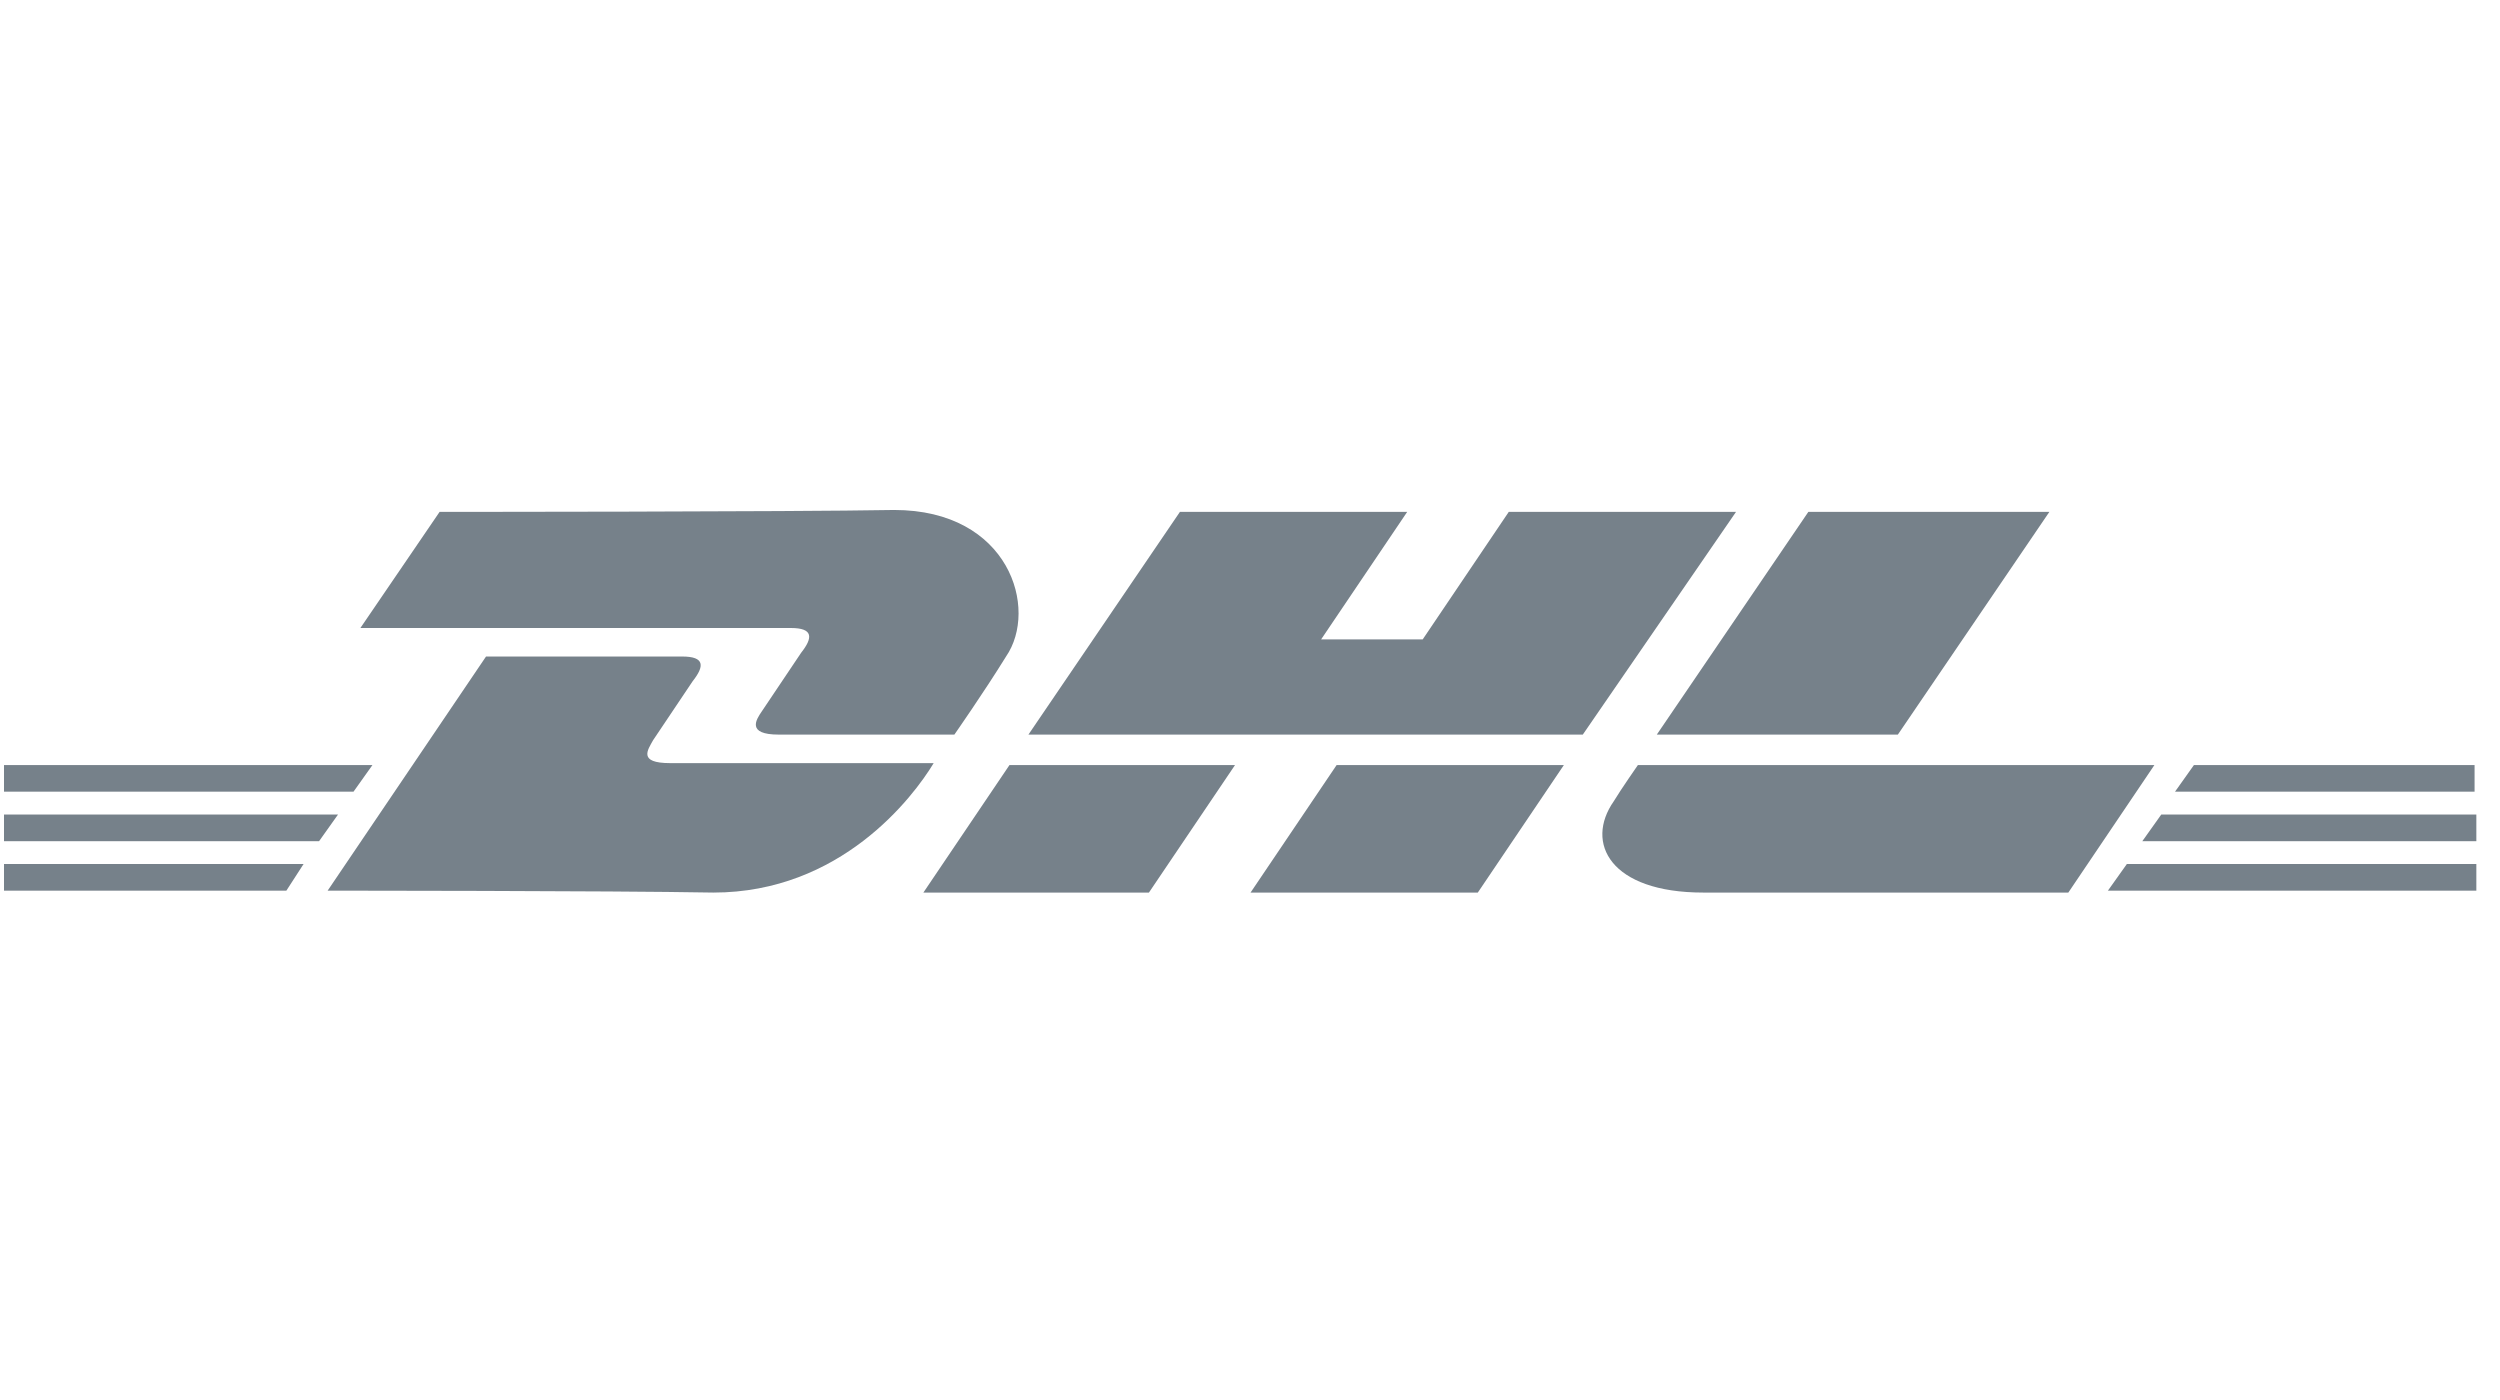 <svg width="100" height="56" viewBox="0 0 100 56" fill="none" xmlns="http://www.w3.org/2000/svg">
<path d="M0.16 34.561H12.143L11.454 35.627H0.16V34.561Z" fill="#76818A"/>
<path d="M98.985 35.627H84.316L85.074 34.561H99.054V35.627H98.985Z" fill="#76818A"/>
<path d="M0.16 32.581H13.521L12.763 33.647H0.16V32.581Z" fill="#76818A"/>
<path d="M0.16 30.602H14.898L14.14 31.668H0.16V30.602Z" fill="#76818A"/>
<path d="M98.985 33.647H85.693L86.451 32.581H99.054V33.647H98.985Z" fill="#76818A"/>
<path d="M87.757 30.602H98.983V31.668H87L87.757 30.602Z" fill="#76818A"/>
<path d="M13.105 35.627L19.441 26.261C19.441 26.261 26.466 26.261 27.292 26.261C28.188 26.261 28.188 26.642 27.705 27.251C27.292 27.86 26.535 29.002 26.122 29.611C25.915 29.992 25.502 30.525 26.81 30.525C28.256 30.525 37.347 30.525 37.347 30.525C36.52 31.896 33.628 35.703 28.532 35.703C24.4 35.627 13.105 35.627 13.105 35.627Z" fill="#76818A"/>
<path d="M49.401 30.602L45.957 35.703H36.935L40.379 30.602H49.401Z" fill="#76818A"/>
<path d="M62.555 30.602L59.112 35.703H50.022L53.465 30.602H62.555Z" fill="#76818A"/>
<path d="M65.516 30.602C65.516 30.602 64.827 31.591 64.552 32.048C63.381 33.723 64.414 35.703 68.133 35.703C72.403 35.703 82.733 35.703 82.733 35.703L86.176 30.602H65.516Z" fill="#76818A"/>
<path d="M17.584 20.475L14.416 25.12C14.416 25.12 30.738 25.12 31.633 25.12C32.528 25.12 32.528 25.5 32.046 26.11C31.633 26.719 30.875 27.861 30.462 28.47C30.256 28.774 29.842 29.384 31.151 29.384C32.597 29.384 38.175 29.384 38.175 29.384C38.175 29.384 39.346 27.709 40.241 26.262C41.55 24.358 40.379 20.399 35.765 20.399C31.633 20.475 17.584 20.475 17.584 20.475Z" fill="#76818A"/>
<path d="M63.312 29.384H41.137L47.197 20.475H56.288L52.844 25.577H56.907L60.351 20.475H69.441L63.312 29.384Z" fill="#76818A"/>
<path d="M81.975 20.475L75.915 29.383H66.273L72.334 20.475H81.975Z" fill="#76818A"/>
</svg>
